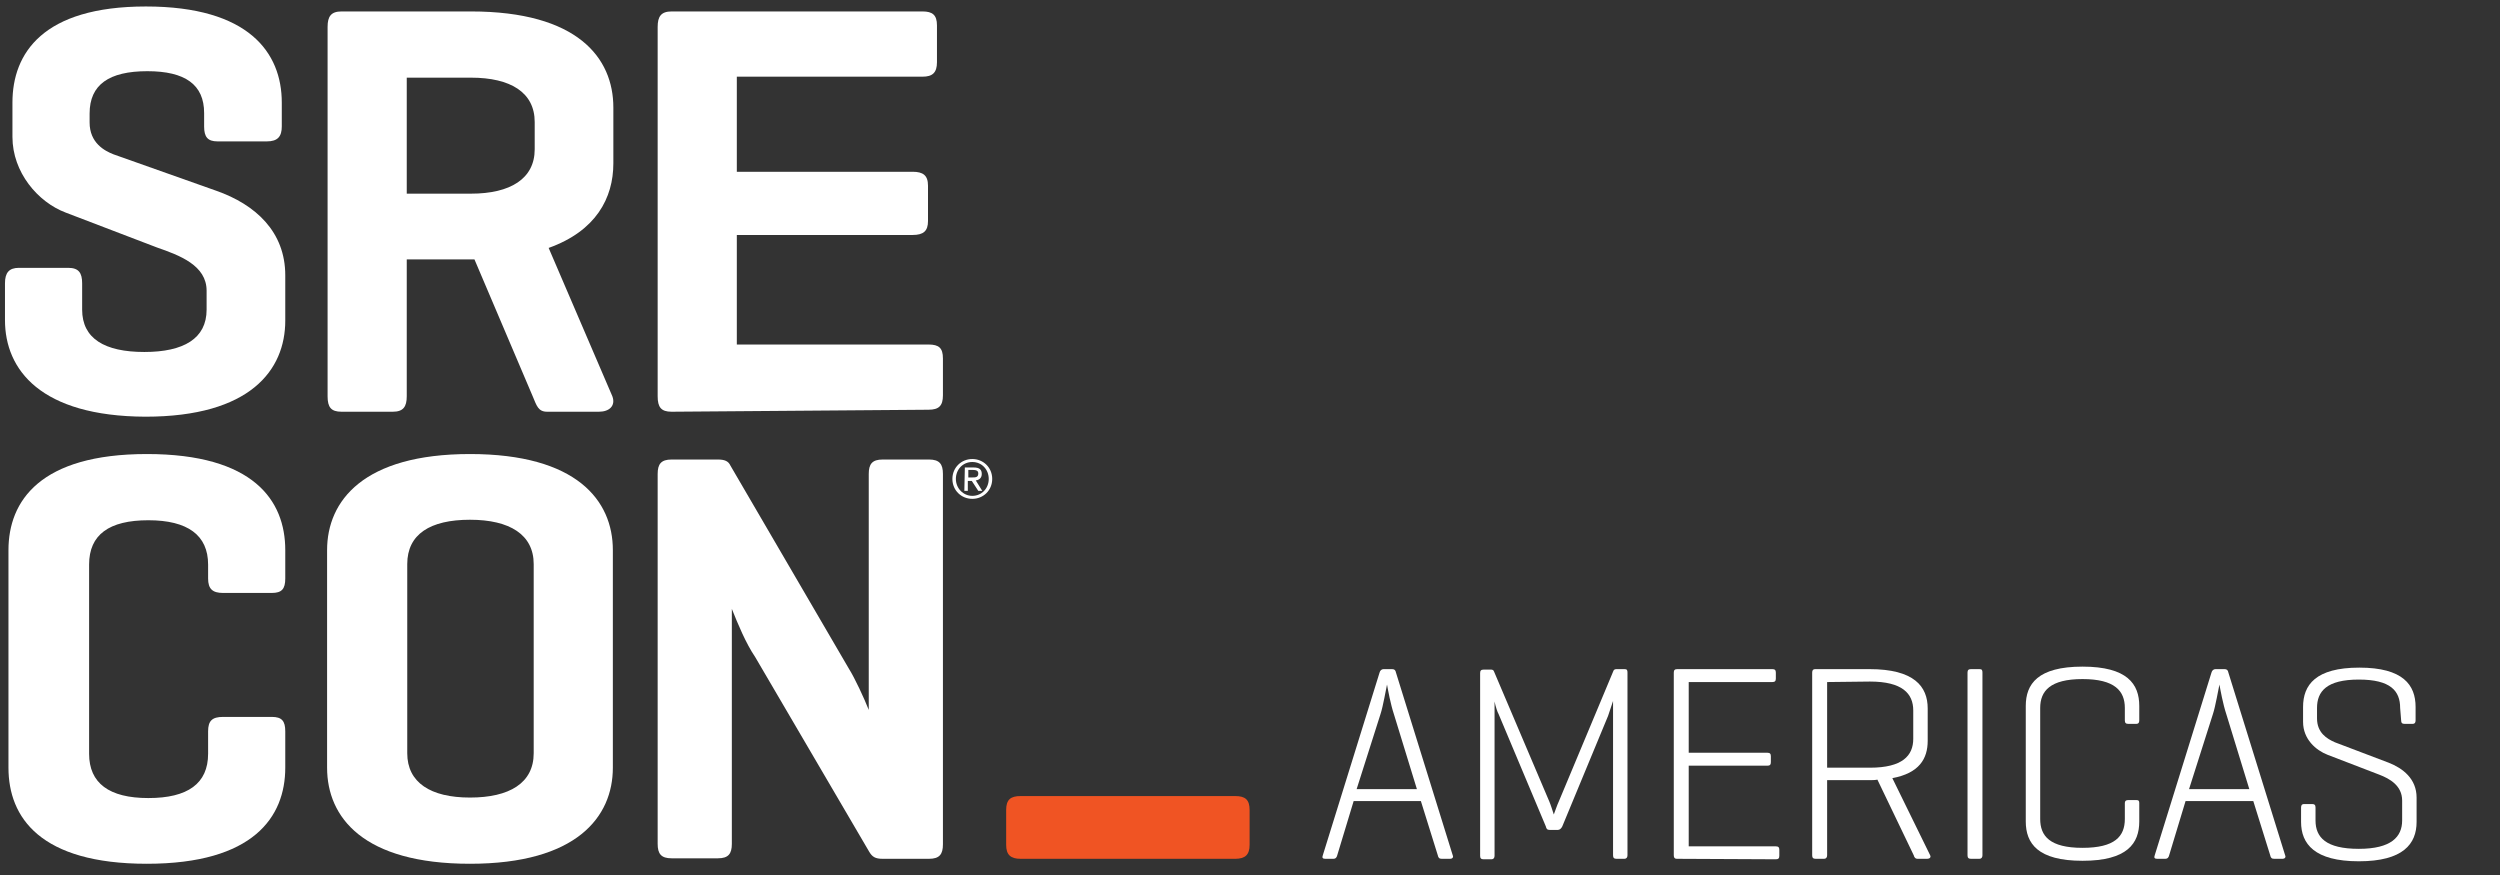 <svg width="140" height="49" viewBox="0 0 140 49" fill="none" xmlns="http://www.w3.org/2000/svg">
<rect x="0" y="0" width="140" height="49" fill="#333333" stroke="none"/>
<g clip-path="url(#clip0_457_393)">
<path d="M69.17 44.58C69.727 44.58 69.978 44.775 69.978 45.361V47.312C69.978 47.87 69.727 48.093 69.17 48.093H57.154C56.596 48.093 56.345 47.87 56.345 47.312V45.361C56.345 44.775 56.596 44.58 57.154 44.58H69.17Z" fill="#F05423"/>
<path d="M54.449 25.705C55.063 25.705 55.564 26.179 55.564 26.82C55.564 27.462 55.063 27.936 54.449 27.936C53.836 27.936 53.334 27.462 53.334 26.82C53.334 26.179 53.836 25.705 54.449 25.705ZM54.449 27.768C54.979 27.768 55.369 27.35 55.369 26.82C55.369 26.291 54.979 25.872 54.449 25.872C53.919 25.872 53.529 26.291 53.529 26.82C53.529 27.35 53.947 27.768 54.449 27.768ZM54.031 26.179H54.533C54.84 26.179 54.979 26.291 54.979 26.541C54.979 26.765 54.84 26.876 54.644 26.904L55.007 27.489H54.784L54.421 26.932H54.198V27.489H54.003L54.031 26.179ZM54.226 26.737H54.449C54.617 26.737 54.784 26.737 54.784 26.514C54.784 26.346 54.644 26.318 54.505 26.318H54.226V26.737Z" fill="white"/>
<path d="M52.804 47.284C52.804 47.842 52.609 48.093 52.024 48.093H49.431C49.013 48.093 48.845 47.981 48.678 47.702L42.294 36.801C41.764 36.02 41.318 34.933 40.983 34.097V47.256C40.983 47.814 40.788 48.065 40.203 48.065H37.61C37.024 48.065 36.829 47.814 36.829 47.256V26.541C36.829 25.984 37.024 25.733 37.61 25.733H40.203C40.565 25.733 40.788 25.817 40.9 26.067L47.535 37.442C47.87 37.972 48.399 39.115 48.65 39.756V26.541C48.65 25.984 48.845 25.733 49.431 25.733H52.024C52.609 25.733 52.804 25.984 52.804 26.541V47.284Z" fill="white"/>
<path d="M18.317 30.807C18.317 28.047 20.352 25.426 26.319 25.426C32.285 25.426 34.32 28.019 34.32 30.807V42.99C34.32 45.751 32.285 48.371 26.319 48.371C20.352 48.371 18.317 45.779 18.317 42.99V30.807ZM29.887 31.588C29.887 29.943 28.549 29.106 26.319 29.106C24.088 29.106 22.806 29.915 22.806 31.588V42.182C22.806 43.827 24.116 44.663 26.319 44.663C28.521 44.663 29.887 43.855 29.887 42.182V31.588Z" fill="white"/>
<path d="M15.975 42.99C15.975 45.751 14.191 48.371 8.225 48.371C2.258 48.371 0.474 45.779 0.474 42.99V30.807C0.474 28.047 2.258 25.426 8.225 25.426C14.191 25.426 15.975 28.019 15.975 30.807V32.396C15.975 32.982 15.78 33.205 15.222 33.205H12.49C11.905 33.205 11.654 32.982 11.654 32.396V31.616C11.654 29.971 10.511 29.134 8.308 29.134C6.106 29.134 4.99 29.943 4.99 31.616V42.21C4.99 43.855 6.106 44.691 8.308 44.691C10.511 44.691 11.654 43.883 11.654 42.21V40.955C11.654 40.37 11.877 40.147 12.49 40.147H15.222C15.78 40.147 15.975 40.37 15.975 40.955V42.99Z" fill="white"/>
<path d="M37.61 23.057C37.024 23.057 36.829 22.806 36.829 22.192V1.506C36.829 0.92 37.024 0.641 37.61 0.641H51.661C52.219 0.641 52.47 0.837 52.47 1.422V3.485C52.47 4.071 52.219 4.294 51.661 4.294H41.262V9.619H51.104C51.689 9.619 51.968 9.814 51.968 10.399V12.379C51.968 12.936 51.717 13.159 51.104 13.159H41.262V19.293H51.996C52.581 19.293 52.804 19.488 52.804 20.074V22.137C52.804 22.722 52.581 22.945 51.996 22.945L37.61 23.057Z" fill="white"/>
<path d="M22.778 14.525V22.192C22.778 22.778 22.583 23.057 21.997 23.057H19.125C18.54 23.057 18.345 22.806 18.345 22.192V1.506C18.345 0.92 18.54 0.641 19.125 0.641H26.374C32.341 0.641 34.348 3.234 34.348 6.022V9.145C34.348 11.096 33.372 12.936 30.724 13.884L34.292 22.192C34.487 22.722 34.125 23.057 33.539 23.057H30.64C30.138 23.057 30.054 22.722 29.831 22.192L26.569 14.525H26.374H22.778ZM22.778 4.349V10.845H26.374C28.577 10.845 29.943 10.009 29.943 8.364V6.831C29.943 5.186 28.605 4.349 26.374 4.349H22.778Z" fill="white"/>
<path d="M8.252 3.987C6.106 3.987 5.018 4.74 5.018 6.357V6.859C5.018 8.002 5.855 8.448 6.357 8.643L12.1 10.678C14.33 11.459 15.975 12.992 15.975 15.418V17.955C15.975 20.715 14.024 23.335 8.141 23.335C2.286 23.308 0.279 20.715 0.279 17.927V15.864C0.279 15.278 0.502 14.999 1.059 14.999H3.82C4.405 14.999 4.6 15.278 4.6 15.864V17.341C4.6 18.958 5.855 19.711 8.085 19.711C10.288 19.711 11.57 18.958 11.57 17.341V16.282C11.57 14.86 10.065 14.302 8.782 13.856L3.68 11.905C2.119 11.319 0.697 9.647 0.697 7.667V5.743C0.697 2.983 2.398 0.363 8.169 0.363C13.94 0.363 15.78 2.955 15.78 5.743V7.082C15.78 7.639 15.557 7.918 14.944 7.918H12.184C11.626 7.918 11.431 7.667 11.431 7.082V6.329C11.431 4.74 10.371 3.987 8.252 3.987Z" fill="white"/>
<path d="M77.952 37.471C78.091 37.471 78.147 37.526 78.175 37.666L81.353 47.898C81.409 48.009 81.325 48.093 81.214 48.093H80.74C80.6 48.093 80.545 48.037 80.517 47.898L79.569 44.859H75.805L74.885 47.898C74.857 48.009 74.802 48.093 74.662 48.093H74.216C74.077 48.093 74.021 48.037 74.077 47.898L77.255 37.666C77.283 37.554 77.366 37.471 77.478 37.471C77.478 37.471 77.952 37.471 77.952 37.471ZM78.063 40.008C77.868 39.422 77.729 38.641 77.673 38.335C77.617 38.586 77.45 39.561 77.311 39.98L75.972 44.19H79.346L78.063 40.008Z" fill="white"/>
<path d="M91.139 47.898C91.139 48.009 91.083 48.093 90.972 48.093H90.526C90.386 48.093 90.331 48.037 90.331 47.898V39.255C90.275 39.422 90.135 39.84 90.052 40.091L87.487 46.281C87.431 46.392 87.347 46.476 87.236 46.476H86.79C86.65 46.476 86.595 46.42 86.567 46.281L83.918 39.98C83.862 39.896 83.751 39.561 83.695 39.283V47.925C83.695 48.037 83.639 48.12 83.528 48.12H83.082C82.942 48.12 82.887 48.065 82.887 47.925V37.694C82.887 37.554 82.942 37.498 83.082 37.498H83.5C83.584 37.498 83.639 37.526 83.667 37.61L86.762 44.886C86.846 45.082 86.929 45.36 87.013 45.611C87.069 45.472 87.208 45.054 87.292 44.886L90.358 37.554C90.386 37.498 90.442 37.471 90.526 37.471H90.972C91.111 37.471 91.139 37.526 91.139 37.666V47.898Z" fill="white"/>
<path d="M93.899 48.093C93.788 48.093 93.732 48.037 93.732 47.898V37.666C93.732 37.526 93.788 37.471 93.927 37.471H99.252C99.391 37.471 99.447 37.526 99.447 37.666V38C99.447 38.14 99.391 38.195 99.252 38.195H94.568V42.154H98.973C99.113 42.154 99.168 42.21 99.168 42.349V42.684C99.168 42.823 99.113 42.879 98.973 42.879H94.568V47.396H99.447C99.587 47.396 99.642 47.451 99.642 47.591V47.925C99.642 48.065 99.587 48.12 99.447 48.12L93.899 48.093Z" fill="white"/>
<path d="M102.152 48.093H101.678C101.538 48.093 101.482 48.037 101.482 47.898V37.666C101.482 37.526 101.538 37.471 101.65 37.471H104.689C107.198 37.471 107.951 38.446 107.951 39.673V41.485C107.951 42.489 107.477 43.297 105.971 43.576L108.09 47.898C108.146 48.009 108.062 48.093 107.923 48.093H107.393C107.254 48.093 107.198 48.009 107.17 47.898L105.135 43.66C104.995 43.688 104.856 43.688 104.689 43.688H102.319V47.898C102.319 48.009 102.263 48.093 102.152 48.093ZM102.319 38.195V42.991H104.716C106.529 42.991 107.142 42.322 107.142 41.374V39.785C107.142 38.837 106.529 38.167 104.716 38.167L102.319 38.195Z" fill="white"/>
<path d="M111.017 47.898C111.017 48.009 110.962 48.093 110.85 48.093H110.376C110.237 48.093 110.181 48.037 110.181 47.898V37.666C110.181 37.526 110.237 37.471 110.376 37.471H110.85C110.989 37.471 111.017 37.526 111.017 37.666V47.898Z" fill="white"/>
<path d="M119.799 46.002C119.799 47.228 119.13 48.204 116.621 48.204C114.112 48.204 113.443 47.228 113.443 46.002V39.534C113.443 38.307 114.112 37.331 116.621 37.331C119.13 37.331 119.799 38.307 119.799 39.534V40.342C119.799 40.481 119.744 40.537 119.632 40.537H119.186C119.047 40.537 118.991 40.481 118.991 40.342V39.645C118.991 38.697 118.433 38.028 116.621 38.028C114.809 38.028 114.251 38.697 114.251 39.645V45.862C114.251 46.81 114.781 47.479 116.621 47.479C118.433 47.479 118.991 46.838 118.991 45.862V44.97C118.991 44.859 119.047 44.803 119.186 44.803H119.632C119.772 44.803 119.799 44.859 119.799 44.97V46.002Z" fill="white"/>
<path d="M124.567 37.471C124.706 37.471 124.762 37.526 124.79 37.666L127.968 47.898C128.024 48.009 127.94 48.093 127.829 48.093H127.355C127.215 48.093 127.16 48.037 127.132 47.898L126.184 44.859H122.392L121.472 47.898C121.444 48.009 121.389 48.093 121.249 48.093H120.803C120.664 48.093 120.608 48.037 120.664 47.898L123.842 37.666C123.87 37.554 123.954 37.471 124.065 37.471C124.093 37.471 124.567 37.471 124.567 37.471ZM124.678 40.008C124.483 39.422 124.344 38.641 124.288 38.335C124.232 38.586 124.065 39.561 123.926 39.98L122.587 44.19H125.961L124.678 40.008Z" fill="white"/>
<path d="M134.408 39.645C134.408 38.697 133.879 38.056 132.094 38.056C130.282 38.056 129.753 38.725 129.753 39.645V40.23C129.753 41.039 130.31 41.373 130.756 41.569L133.767 42.712C134.548 43.018 135.329 43.604 135.329 44.663V46.029C135.329 47.256 134.576 48.232 132.094 48.232C129.613 48.232 128.86 47.256 128.86 46.029V45.221C128.86 45.081 128.916 45.026 129.028 45.026H129.474C129.613 45.026 129.669 45.081 129.669 45.221V45.946C129.669 46.894 130.254 47.535 132.094 47.535C133.907 47.535 134.52 46.866 134.52 45.946V44.831C134.52 43.994 133.823 43.604 133.238 43.381L130.338 42.266C129.697 42.015 128.972 41.401 128.972 40.426V39.589C128.972 38.362 129.669 37.387 132.122 37.387C134.576 37.387 135.273 38.362 135.273 39.589V40.342C135.273 40.481 135.217 40.537 135.105 40.537H134.659C134.52 40.537 134.464 40.481 134.464 40.342L134.408 39.645Z" fill="white"/>
</g>
<defs>
<clipPath id="clip0_457_393">
<rect width="139.399" height="48.79" fill="white"/>
</clipPath>
</defs>
</svg>

